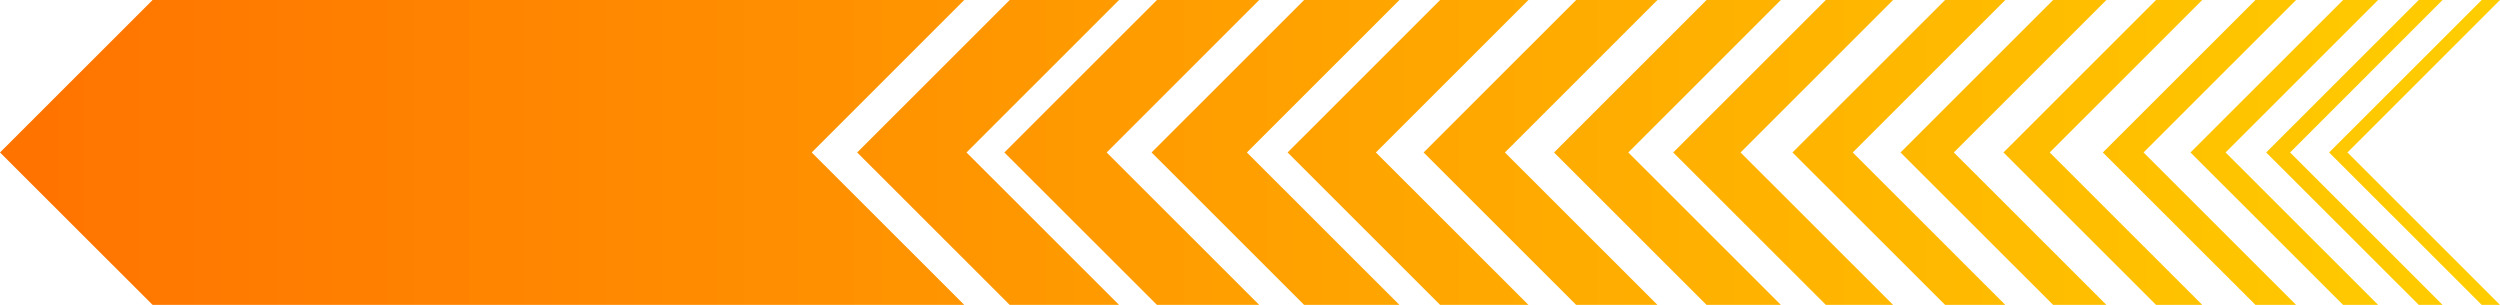 <svg xmlns="http://www.w3.org/2000/svg" width="205" height="25" viewBox="0 0 205 25" fill="none"><g clip-path="url(#clip0_58_568)"><path d="M79.069 25H12.513L0 12.502L12.513 0H79.069L66.561 12.502L79.069 25Z" fill="url(#paint0_linear_58_568)"></path><path d="M91.761 25H82.797L70.289 12.502L82.797 0H91.761L79.254 12.502L91.761 25Z" fill="url(#paint1_linear_58_568)"></path><path d="M103.255 25H94.87L82.357 12.502L94.87 0H103.255L90.747 12.502L103.255 25Z" fill="url(#paint2_linear_58_568)"></path><path d="M114.753 25H106.938L94.43 12.502L106.938 0H114.753L102.246 12.502L114.753 25Z" fill="url(#paint3_linear_58_568)"></path><path d="M125.332 25H118.091L105.583 12.502L118.091 0H125.332L112.824 12.502L125.332 25Z" fill="url(#paint4_linear_58_568)"></path><path d="M135.911 25H129.245L116.737 12.502L129.245 0H135.911L123.403 12.502L135.911 25Z" fill="url(#paint5_linear_58_568)"></path><path d="M146.03 25H139.938L127.431 12.502L139.938 0H146.03L133.522 12.502L146.03 25Z" fill="url(#paint6_linear_58_568)"></path><path d="M155.235 25H149.718L137.205 12.502L149.718 0H155.235L142.727 12.502L155.235 25Z" fill="url(#paint7_linear_58_568)"></path><path d="M164.434 25H159.497L146.984 12.502L159.497 0H164.434L151.926 12.502L164.434 25Z" fill="url(#paint8_linear_58_568)"></path><path d="M172.724 25H168.356L155.844 12.502L168.356 0H172.724L160.216 12.502L172.724 25Z" fill="url(#paint9_linear_58_568)"></path><path d="M180.585 25H176.797L164.284 12.502L176.797 0H180.585L168.077 12.502L180.585 25Z" fill="url(#paint10_linear_58_568)"></path><path d="M188.28 25H184.947L172.434 12.502L184.947 0H188.28L175.772 12.502L188.28 25Z" fill="url(#paint11_linear_58_568)"></path><path d="M195.006 25H192.133L179.62 12.502L192.133 0H195.006L182.498 12.502L195.006 25Z" fill="url(#paint12_linear_58_568)"></path><path d="M200.293 25H198.339L185.827 12.502L198.339 0H200.293L187.786 12.502L200.293 25Z" fill="url(#paint13_linear_58_568)"></path><path d="M205 25H203.501L190.988 12.502L203.501 0H205L192.492 12.502L205 25Z" fill="url(#paint14_linear_58_568)"></path></g><defs><linearGradient id="paint0_linear_58_568" x1="1.254" y1="12.498" x2="201.967" y2="12.498" gradientUnits="userSpaceOnUse"><stop stop-color="#FF7300"></stop><stop offset="1" stop-color="#FFCC00"></stop></linearGradient><linearGradient id="paint1_linear_58_568" x1="1.254" y1="0" x2="201.967" y2="0" gradientUnits="userSpaceOnUse"><stop stop-color="#FF7300"></stop><stop offset="1" stop-color="#FFCC00"></stop></linearGradient><linearGradient id="paint2_linear_58_568" x1="1.254" y1="0" x2="201.967" y2="0" gradientUnits="userSpaceOnUse"><stop stop-color="#FF7300"></stop><stop offset="1" stop-color="#FFCC00"></stop></linearGradient><linearGradient id="paint3_linear_58_568" x1="1.255" y1="0" x2="201.967" y2="0" gradientUnits="userSpaceOnUse"><stop stop-color="#FF7300"></stop><stop offset="1" stop-color="#FFCC00"></stop></linearGradient><linearGradient id="paint4_linear_58_568" x1="1.255" y1="0" x2="201.967" y2="0" gradientUnits="userSpaceOnUse"><stop stop-color="#FF7300"></stop><stop offset="1" stop-color="#FFCC00"></stop></linearGradient><linearGradient id="paint5_linear_58_568" x1="1.254" y1="0" x2="201.967" y2="0" gradientUnits="userSpaceOnUse"><stop stop-color="#FF7300"></stop><stop offset="1" stop-color="#FFCC00"></stop></linearGradient><linearGradient id="paint6_linear_58_568" x1="1.254" y1="0" x2="201.967" y2="0" gradientUnits="userSpaceOnUse"><stop stop-color="#FF7300"></stop><stop offset="1" stop-color="#FFCC00"></stop></linearGradient><linearGradient id="paint7_linear_58_568" x1="1.255" y1="0" x2="201.967" y2="0" gradientUnits="userSpaceOnUse"><stop stop-color="#FF7300"></stop><stop offset="1" stop-color="#FFCC00"></stop></linearGradient><linearGradient id="paint8_linear_58_568" x1="1.255" y1="0" x2="201.967" y2="0" gradientUnits="userSpaceOnUse"><stop stop-color="#FF7300"></stop><stop offset="1" stop-color="#FFCC00"></stop></linearGradient><linearGradient id="paint9_linear_58_568" x1="1.254" y1="0" x2="201.967" y2="0" gradientUnits="userSpaceOnUse"><stop stop-color="#FF7300"></stop><stop offset="1" stop-color="#FFCC00"></stop></linearGradient><linearGradient id="paint10_linear_58_568" x1="1.255" y1="0" x2="201.972" y2="0" gradientUnits="userSpaceOnUse"><stop stop-color="#FF7300"></stop><stop offset="1" stop-color="#FFCC00"></stop></linearGradient><linearGradient id="paint11_linear_58_568" x1="1.254" y1="0" x2="201.967" y2="0" gradientUnits="userSpaceOnUse"><stop stop-color="#FF7300"></stop><stop offset="1" stop-color="#FFCC00"></stop></linearGradient><linearGradient id="paint12_linear_58_568" x1="1.255" y1="0" x2="201.967" y2="0" gradientUnits="userSpaceOnUse"><stop stop-color="#FF7300"></stop><stop offset="1" stop-color="#FFCC00"></stop></linearGradient><linearGradient id="paint13_linear_58_568" x1="1.255" y1="0" x2="201.967" y2="0" gradientUnits="userSpaceOnUse"><stop stop-color="#FF7300"></stop><stop offset="1" stop-color="#FFCC00"></stop></linearGradient><linearGradient id="paint14_linear_58_568" x1="1.254" y1="0" x2="201.967" y2="0" gradientUnits="userSpaceOnUse"><stop stop-color="#FF7300"></stop><stop offset="1" stop-color="#FFCC00"></stop></linearGradient><clipPath id="clip0_58_568"><rect width="205" height="25" fill="white"></rect></clipPath></defs></svg>